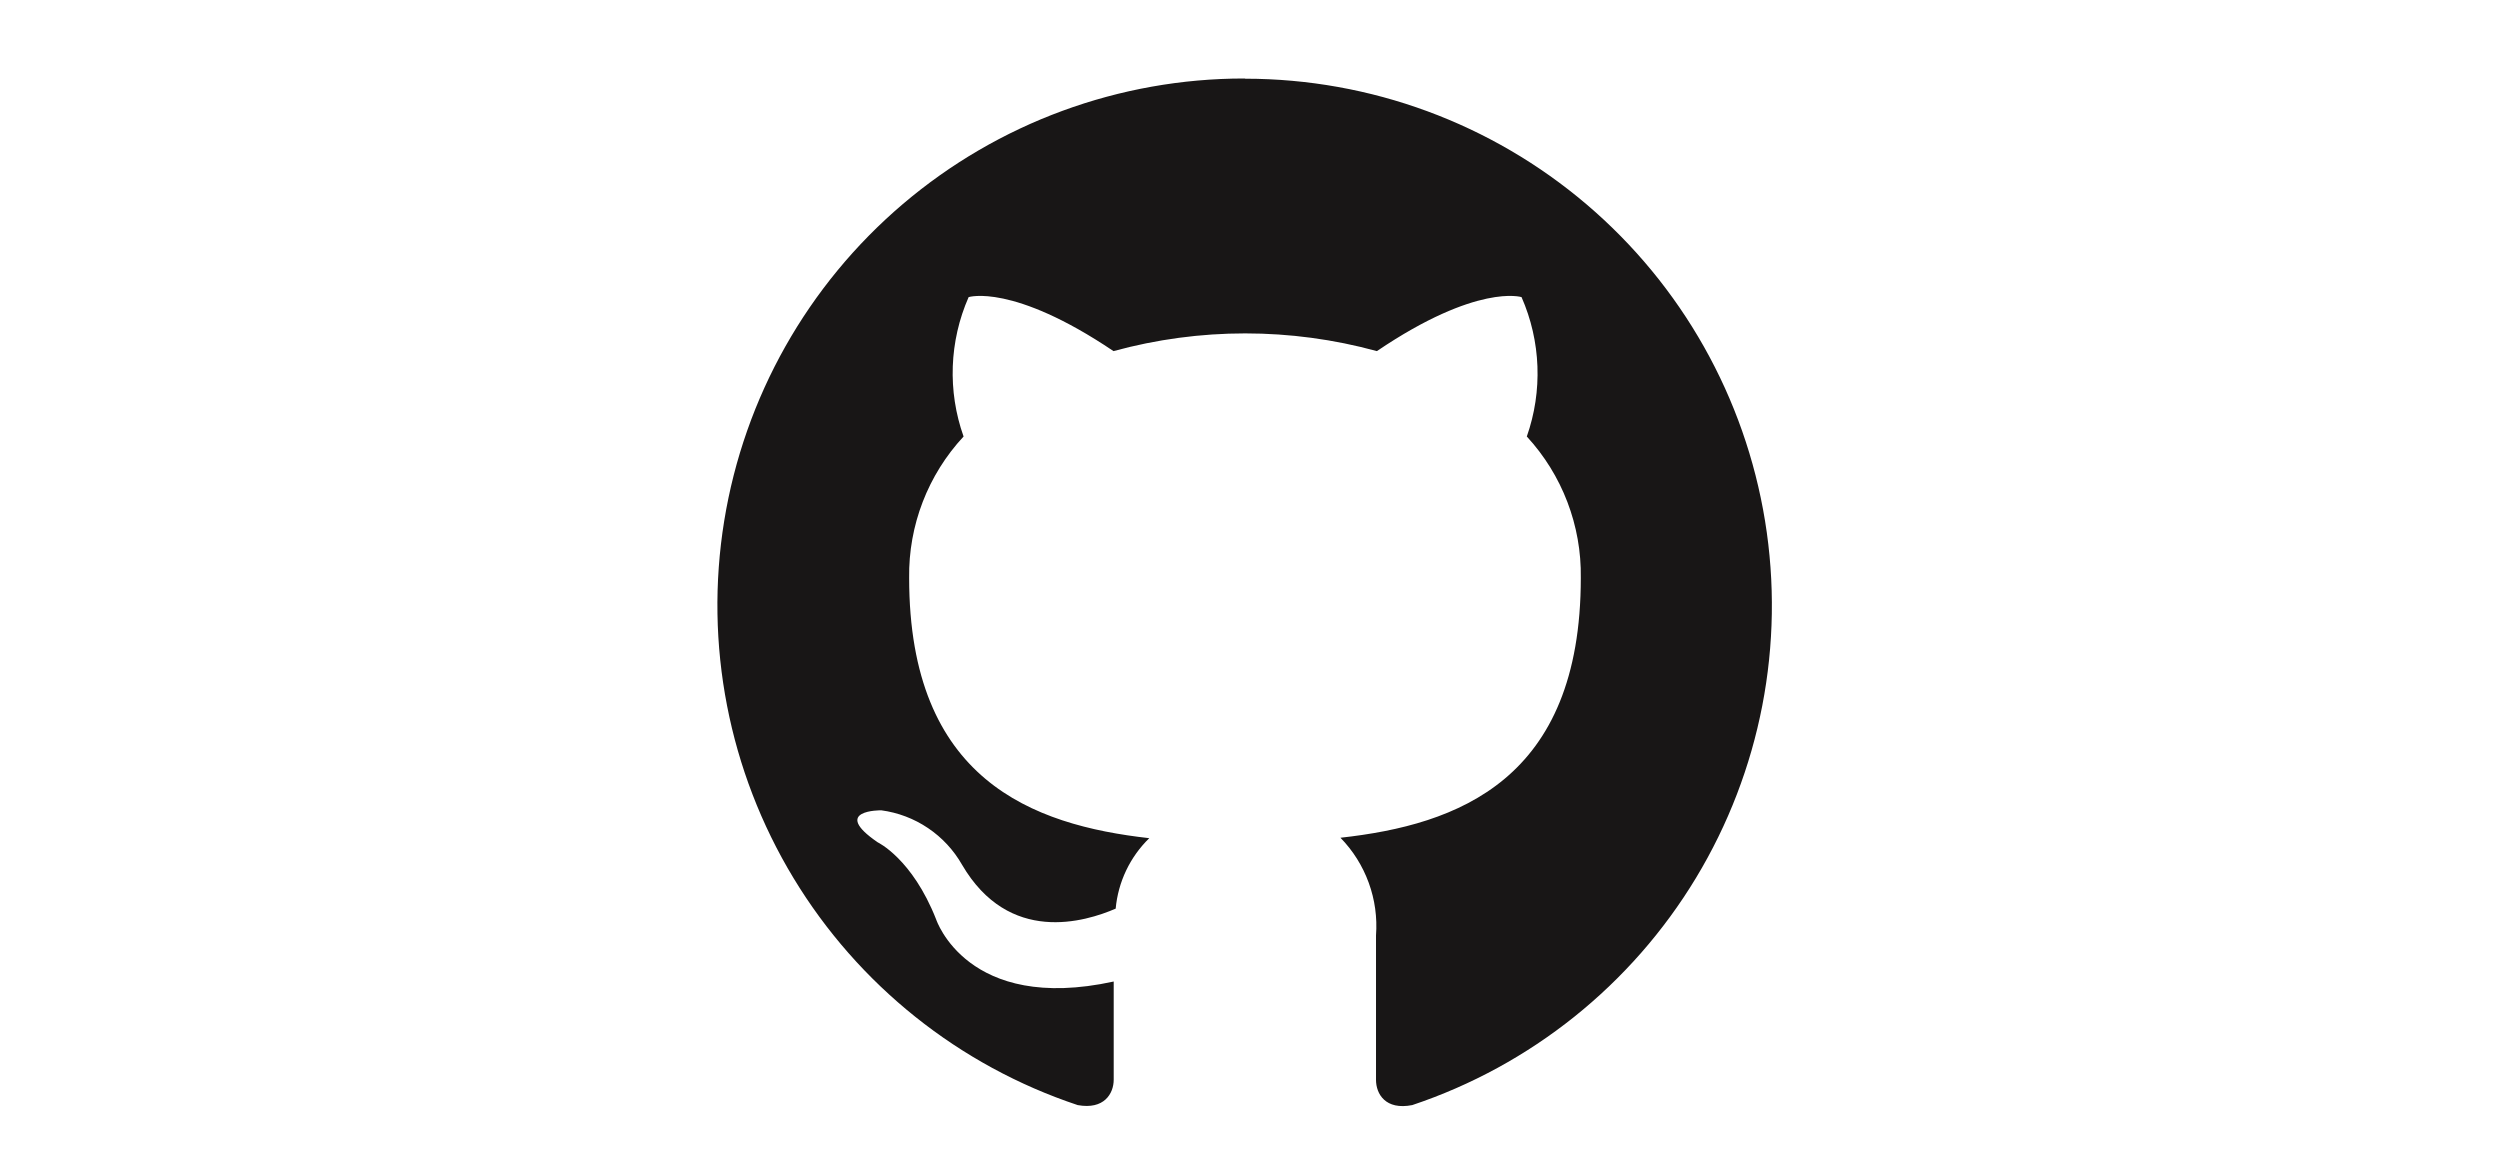 <svg width="213" height="100" viewBox="0 0 213 100" fill="none" xmlns="http://www.w3.org/2000/svg">
<path fill-rule="evenodd" clip-rule="evenodd" d="M106.016 6.688C95.356 6.685 85.044 10.477 76.925 17.383C68.806 24.289 63.41 33.859 61.702 44.381C59.995 54.903 62.087 65.688 67.606 74.808C73.124 83.927 81.708 90.785 91.821 94.154C94.065 94.565 94.888 93.181 94.888 91.984C94.888 90.787 94.888 87.384 94.888 83.625C82.396 86.355 79.759 78.332 79.759 78.332C77.72 73.152 74.784 71.768 74.784 71.768C70.707 68.982 75.084 69.038 75.084 69.038C76.51 69.229 77.874 69.747 79.067 70.552C80.261 71.356 81.253 72.425 81.966 73.676C85.968 80.52 92.457 78.538 95.056 77.416C95.264 75.138 96.279 73.009 97.918 71.413C87.95 70.291 77.459 66.438 77.459 49.233C77.397 44.771 79.058 40.458 82.097 37.19C80.722 33.321 80.876 29.073 82.527 25.314C82.527 25.314 86.267 24.117 94.87 29.915C102.215 27.902 109.966 27.902 117.311 29.915C125.876 24.117 129.635 25.314 129.635 25.314C131.286 29.072 131.446 33.318 130.084 37.19C133.104 40.467 134.751 44.778 134.685 49.233C134.685 66.476 124.193 70.272 114.207 71.376C115.273 72.469 116.094 73.776 116.616 75.211C117.139 76.645 117.35 78.175 117.236 79.698C117.236 85.701 117.236 90.526 117.236 92.003C117.236 93.2 118.04 94.603 120.322 94.154C130.423 90.774 138.992 83.913 144.499 74.797C150.007 65.68 152.092 54.902 150.383 44.389C148.675 33.876 143.283 24.313 135.172 17.41C127.061 10.507 116.76 6.713 106.109 6.706L106.016 6.688Z" fill="#181616"/>
<path d="M71.471 76.069C71.363 76.213 71.204 76.309 71.027 76.341C70.85 76.372 70.668 76.335 70.517 76.237C70.106 76.05 69.881 75.676 70.012 75.396C70.143 75.115 70.573 75.04 70.966 75.227C71.359 75.414 71.602 75.788 71.471 76.069Z" fill="#181616"/>
<path d="M73.771 78.575C73.509 78.819 72.985 78.706 72.63 78.314C72.275 77.921 72.2 77.416 72.48 77.173C72.761 76.93 73.247 77.042 73.621 77.416C73.995 77.79 74.051 78.332 73.771 78.575Z" fill="#181616"/>
<path d="M75.905 81.793C75.569 82.017 75.008 81.793 74.671 81.306C74.334 80.82 74.334 80.222 74.671 79.979C75.008 79.736 75.569 79.979 75.924 80.446C76.279 80.914 76.261 81.549 75.924 81.793H75.905Z" fill="#181616"/>
<path d="M78.915 84.876C78.616 85.213 77.962 85.119 77.494 84.671C77.026 84.222 76.858 83.586 77.176 83.249C77.494 82.913 78.13 83.006 78.616 83.455C79.102 83.904 79.233 84.54 78.915 84.876Z" fill="#181616"/>
<path d="M83.121 86.673C82.984 86.908 82.764 87.083 82.506 87.166C82.247 87.249 81.966 87.233 81.718 87.122C81.101 86.935 80.69 86.43 80.802 85.981C80.914 85.532 81.569 85.345 82.205 85.532C82.841 85.719 83.252 86.224 83.121 86.673Z" fill="#181616"/>
<path d="M87.608 87.008C87.608 87.457 87.084 87.85 86.429 87.85C85.775 87.85 85.232 87.494 85.214 87.045C85.195 86.597 85.737 86.204 86.411 86.204C87.084 86.204 87.608 86.559 87.608 87.008Z" fill="#181616"/>
<path d="M91.86 86.28C91.86 86.729 91.467 87.196 90.812 87.308C90.557 87.396 90.277 87.382 90.031 87.271C89.784 87.16 89.589 86.96 89.485 86.71C89.485 86.261 89.877 85.794 90.513 85.681C91.149 85.569 91.766 85.831 91.86 86.28Z" fill="#181616"/>
</svg>
